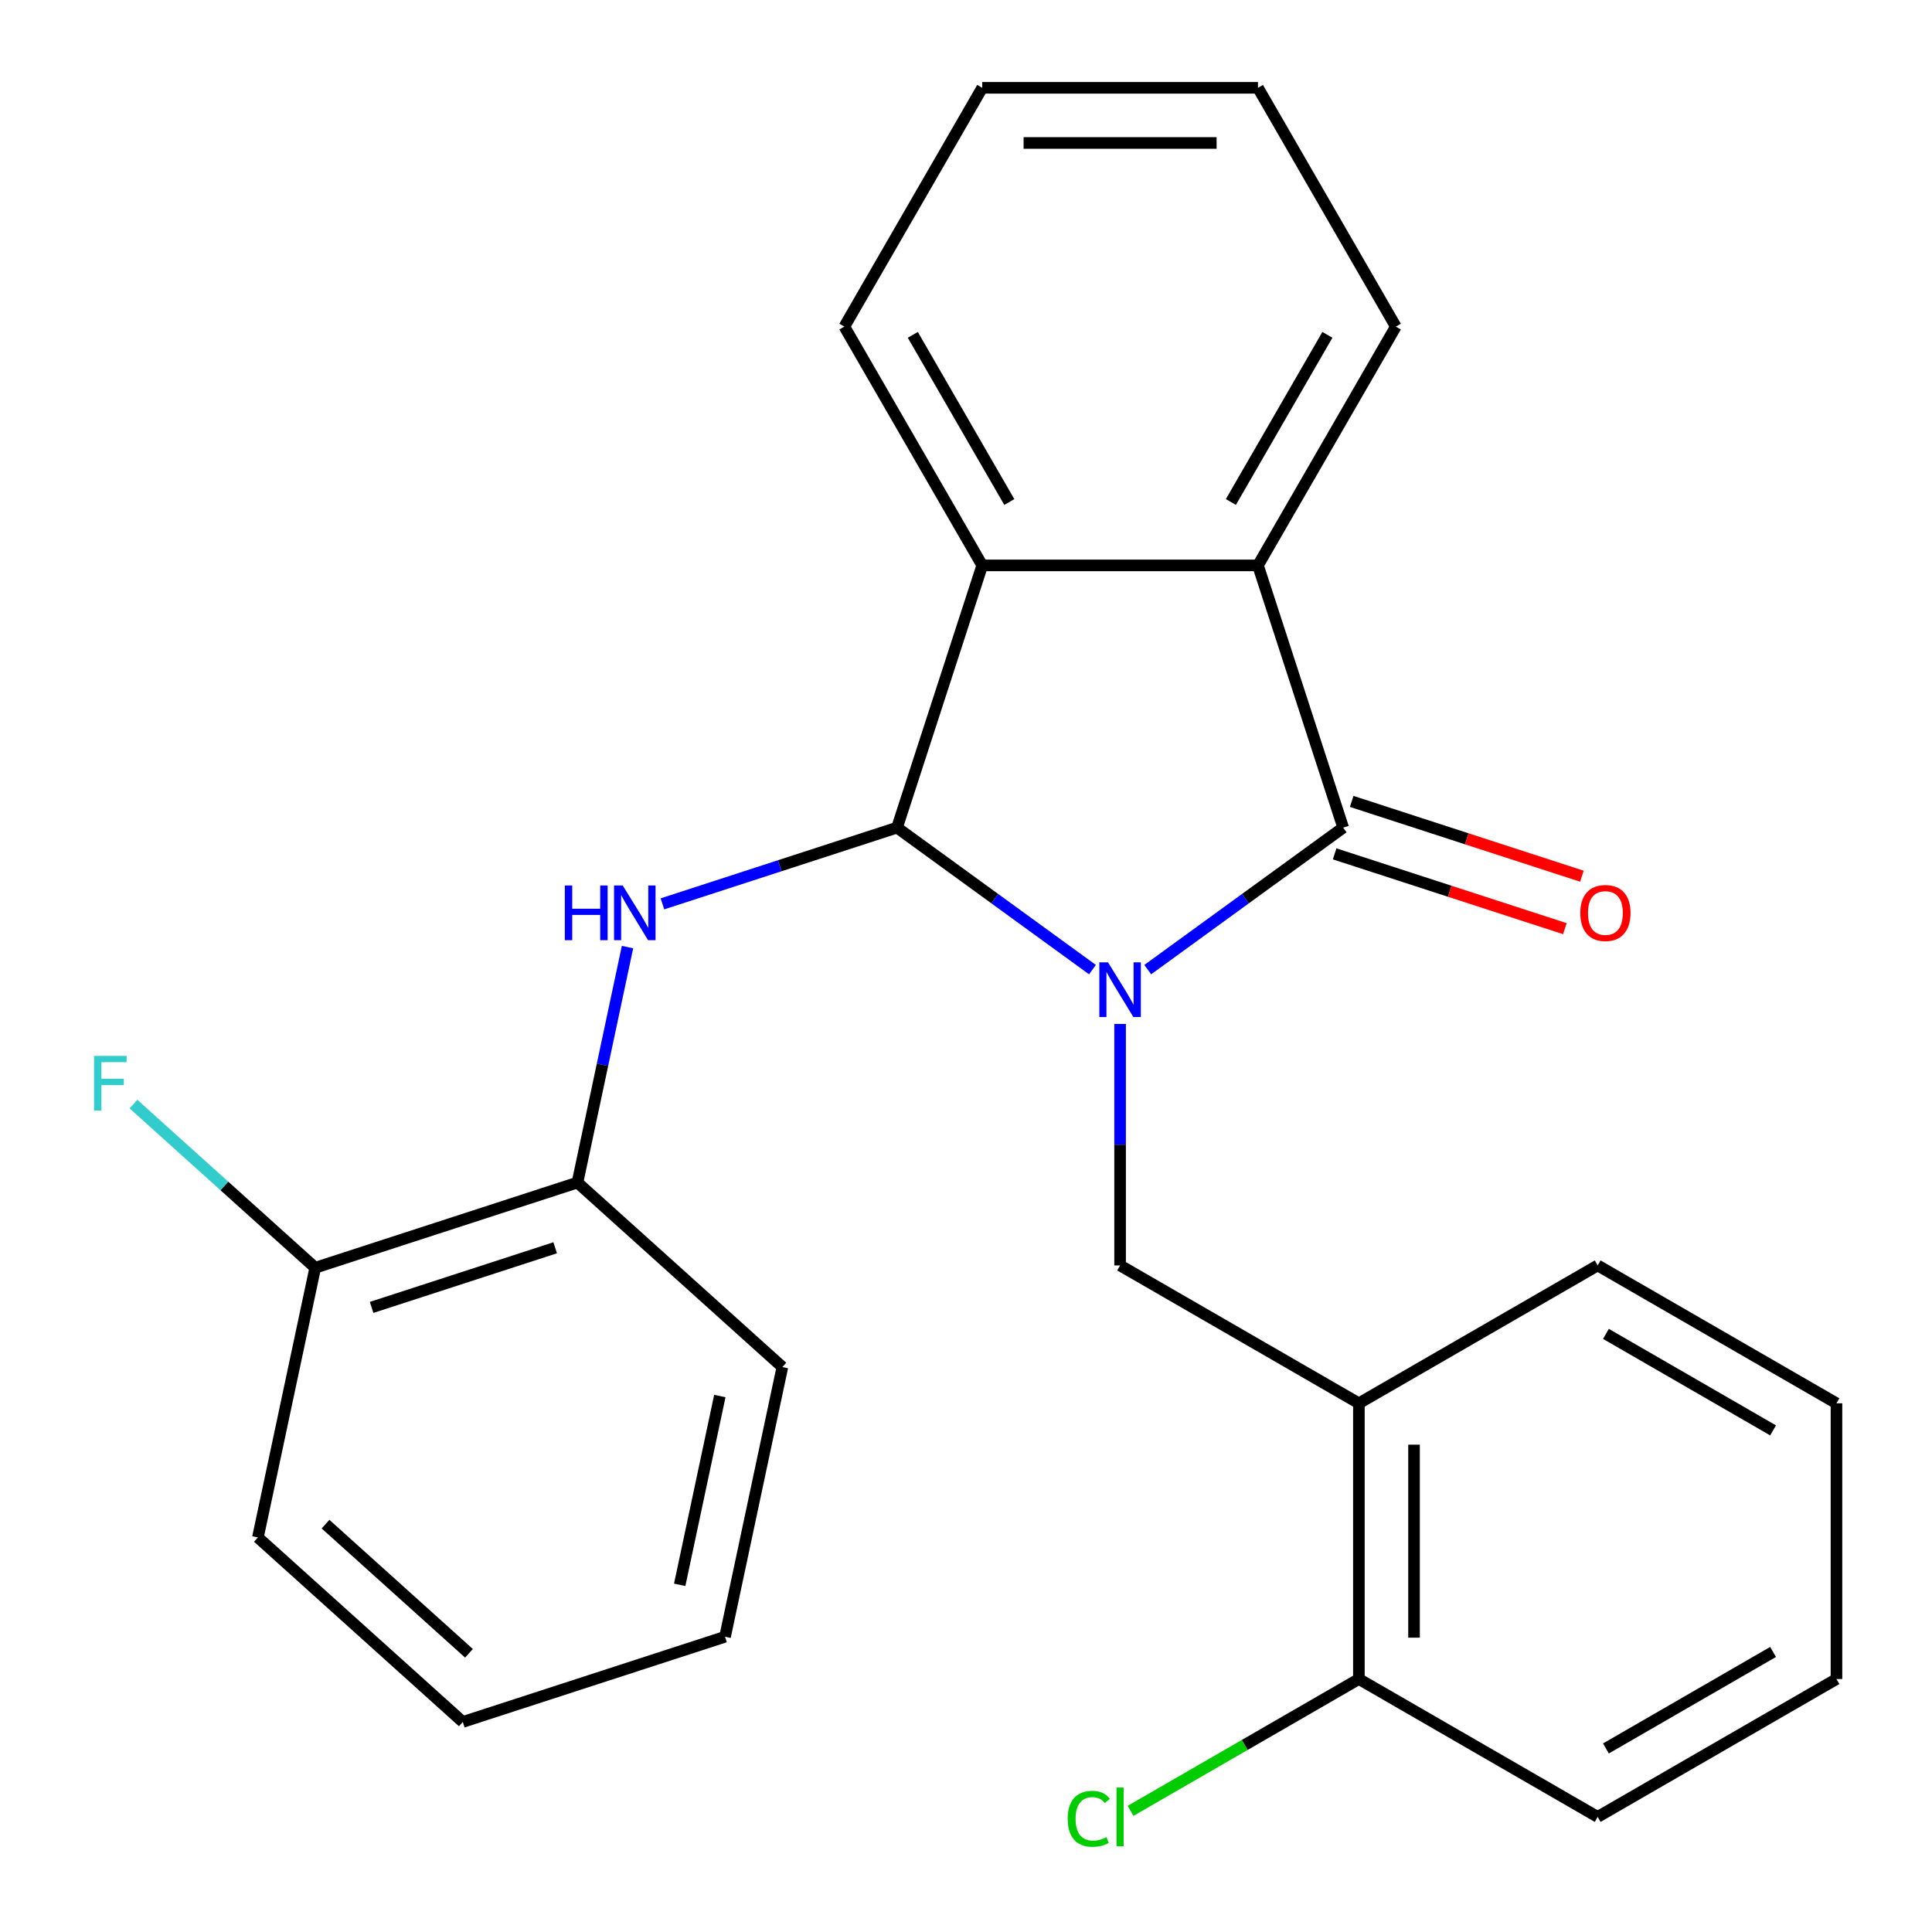 <?xml version='1.0' encoding='iso-8859-1'?>
<svg version='1.1' baseProfile='full'
              xmlns='http://www.w3.org/2000/svg'
                      xmlns:rdkit='http://www.rdkit.org/xml'
                      xmlns:xlink='http://www.w3.org/1999/xlink'
                  xml:space='preserve'
width='1000px' height='1000px' viewBox='0 0 1000 1000'>
<!-- END OF HEADER -->
<rect style='opacity:1.0;fill:#FFFFFF;stroke:none' width='1000' height='1000' x='0' y='0'> </rect>
<path class='bond-0' d='M 565.452,501.873 L 514.876,465.127' style='fill:none;fill-rule:evenodd;stroke:#0000FF;stroke-width:6px;stroke-linecap:butt;stroke-linejoin:miter;stroke-opacity:1' />
<path class='bond-0' d='M 514.876,465.127 L 464.299,428.381' style='fill:none;fill-rule:evenodd;stroke:#000000;stroke-width:6px;stroke-linecap:butt;stroke-linejoin:miter;stroke-opacity:1' />
<path class='bond-1' d='M 594.068,501.873 L 644.644,465.127' style='fill:none;fill-rule:evenodd;stroke:#0000FF;stroke-width:6px;stroke-linecap:butt;stroke-linejoin:miter;stroke-opacity:1' />
<path class='bond-1' d='M 644.644,465.127 L 695.221,428.381' style='fill:none;fill-rule:evenodd;stroke:#000000;stroke-width:6px;stroke-linecap:butt;stroke-linejoin:miter;stroke-opacity:1' />
<path class='bond-5' d='M 579.76,529.997 L 579.76,592.491' style='fill:none;fill-rule:evenodd;stroke:#0000FF;stroke-width:6px;stroke-linecap:butt;stroke-linejoin:miter;stroke-opacity:1' />
<path class='bond-5' d='M 579.76,592.491 L 579.76,654.986' style='fill:none;fill-rule:evenodd;stroke:#000000;stroke-width:6px;stroke-linecap:butt;stroke-linejoin:miter;stroke-opacity:1' />
<path class='bond-2' d='M 464.299,428.381 L 508.401,292.649' style='fill:none;fill-rule:evenodd;stroke:#000000;stroke-width:6px;stroke-linecap:butt;stroke-linejoin:miter;stroke-opacity:1' />
<path class='bond-3' d='M 464.299,428.381 L 403.587,448.108' style='fill:none;fill-rule:evenodd;stroke:#000000;stroke-width:6px;stroke-linecap:butt;stroke-linejoin:miter;stroke-opacity:1' />
<path class='bond-3' d='M 403.587,448.108 L 342.874,467.835' style='fill:none;fill-rule:evenodd;stroke:#0000FF;stroke-width:6px;stroke-linecap:butt;stroke-linejoin:miter;stroke-opacity:1' />
<path class='bond-4' d='M 695.221,428.381 L 651.119,292.649' style='fill:none;fill-rule:evenodd;stroke:#000000;stroke-width:6px;stroke-linecap:butt;stroke-linejoin:miter;stroke-opacity:1' />
<path class='bond-8' d='M 690.811,441.955 L 750.393,461.314' style='fill:none;fill-rule:evenodd;stroke:#000000;stroke-width:6px;stroke-linecap:butt;stroke-linejoin:miter;stroke-opacity:1' />
<path class='bond-8' d='M 750.393,461.314 L 809.975,480.673' style='fill:none;fill-rule:evenodd;stroke:#FF0000;stroke-width:6px;stroke-linecap:butt;stroke-linejoin:miter;stroke-opacity:1' />
<path class='bond-8' d='M 699.631,414.808 L 759.214,434.168' style='fill:none;fill-rule:evenodd;stroke:#000000;stroke-width:6px;stroke-linecap:butt;stroke-linejoin:miter;stroke-opacity:1' />
<path class='bond-8' d='M 759.214,434.168 L 818.796,453.527' style='fill:none;fill-rule:evenodd;stroke:#FF0000;stroke-width:6px;stroke-linecap:butt;stroke-linejoin:miter;stroke-opacity:1' />
<path class='bond-14' d='M 508.401,292.649 L 437.042,169.052' style='fill:none;fill-rule:evenodd;stroke:#000000;stroke-width:6px;stroke-linecap:butt;stroke-linejoin:miter;stroke-opacity:1' />
<path class='bond-14' d='M 522.417,259.837 L 472.466,173.319' style='fill:none;fill-rule:evenodd;stroke:#000000;stroke-width:6px;stroke-linecap:butt;stroke-linejoin:miter;stroke-opacity:1' />
<path class='bond-25' d='M 508.401,292.649 L 651.119,292.649' style='fill:none;fill-rule:evenodd;stroke:#000000;stroke-width:6px;stroke-linecap:butt;stroke-linejoin:miter;stroke-opacity:1' />
<path class='bond-7' d='M 324.798,490.211 L 311.846,551.147' style='fill:none;fill-rule:evenodd;stroke:#0000FF;stroke-width:6px;stroke-linecap:butt;stroke-linejoin:miter;stroke-opacity:1' />
<path class='bond-7' d='M 311.846,551.147 L 298.894,612.082' style='fill:none;fill-rule:evenodd;stroke:#000000;stroke-width:6px;stroke-linecap:butt;stroke-linejoin:miter;stroke-opacity:1' />
<path class='bond-13' d='M 651.119,292.649 L 722.478,169.052' style='fill:none;fill-rule:evenodd;stroke:#000000;stroke-width:6px;stroke-linecap:butt;stroke-linejoin:miter;stroke-opacity:1' />
<path class='bond-13' d='M 637.103,259.837 L 687.054,173.319' style='fill:none;fill-rule:evenodd;stroke:#000000;stroke-width:6px;stroke-linecap:butt;stroke-linejoin:miter;stroke-opacity:1' />
<path class='bond-6' d='M 579.76,654.986 L 703.357,726.345' style='fill:none;fill-rule:evenodd;stroke:#000000;stroke-width:6px;stroke-linecap:butt;stroke-linejoin:miter;stroke-opacity:1' />
<path class='bond-9' d='M 703.357,726.345 L 703.357,869.063' style='fill:none;fill-rule:evenodd;stroke:#000000;stroke-width:6px;stroke-linecap:butt;stroke-linejoin:miter;stroke-opacity:1' />
<path class='bond-9' d='M 731.901,747.753 L 731.901,847.655' style='fill:none;fill-rule:evenodd;stroke:#000000;stroke-width:6px;stroke-linecap:butt;stroke-linejoin:miter;stroke-opacity:1' />
<path class='bond-15' d='M 703.357,726.345 L 826.954,654.986' style='fill:none;fill-rule:evenodd;stroke:#000000;stroke-width:6px;stroke-linecap:butt;stroke-linejoin:miter;stroke-opacity:1' />
<path class='bond-10' d='M 298.894,612.082 L 163.161,656.185' style='fill:none;fill-rule:evenodd;stroke:#000000;stroke-width:6px;stroke-linecap:butt;stroke-linejoin:miter;stroke-opacity:1' />
<path class='bond-10' d='M 287.354,645.844 L 192.342,676.716' style='fill:none;fill-rule:evenodd;stroke:#000000;stroke-width:6px;stroke-linecap:butt;stroke-linejoin:miter;stroke-opacity:1' />
<path class='bond-16' d='M 298.894,612.082 L 404.954,707.579' style='fill:none;fill-rule:evenodd;stroke:#000000;stroke-width:6px;stroke-linecap:butt;stroke-linejoin:miter;stroke-opacity:1' />
<path class='bond-11' d='M 703.357,869.063 L 644.263,903.181' style='fill:none;fill-rule:evenodd;stroke:#000000;stroke-width:6px;stroke-linecap:butt;stroke-linejoin:miter;stroke-opacity:1' />
<path class='bond-11' d='M 644.263,903.181 L 585.168,937.299' style='fill:none;fill-rule:evenodd;stroke:#00CC00;stroke-width:6px;stroke-linecap:butt;stroke-linejoin:miter;stroke-opacity:1' />
<path class='bond-17' d='M 703.357,869.063 L 826.954,940.422' style='fill:none;fill-rule:evenodd;stroke:#000000;stroke-width:6px;stroke-linecap:butt;stroke-linejoin:miter;stroke-opacity:1' />
<path class='bond-12' d='M 163.161,656.185 L 116.125,613.833' style='fill:none;fill-rule:evenodd;stroke:#000000;stroke-width:6px;stroke-linecap:butt;stroke-linejoin:miter;stroke-opacity:1' />
<path class='bond-12' d='M 116.125,613.833 L 69.089,571.482' style='fill:none;fill-rule:evenodd;stroke:#33CCCC;stroke-width:6px;stroke-linecap:butt;stroke-linejoin:miter;stroke-opacity:1' />
<path class='bond-18' d='M 163.161,656.185 L 133.489,795.783' style='fill:none;fill-rule:evenodd;stroke:#000000;stroke-width:6px;stroke-linecap:butt;stroke-linejoin:miter;stroke-opacity:1' />
<path class='bond-19' d='M 722.478,169.052 L 651.119,45.455' style='fill:none;fill-rule:evenodd;stroke:#000000;stroke-width:6px;stroke-linecap:butt;stroke-linejoin:miter;stroke-opacity:1' />
<path class='bond-20' d='M 437.042,169.052 L 508.401,45.455' style='fill:none;fill-rule:evenodd;stroke:#000000;stroke-width:6px;stroke-linecap:butt;stroke-linejoin:miter;stroke-opacity:1' />
<path class='bond-21' d='M 826.954,654.986 L 950.551,726.345' style='fill:none;fill-rule:evenodd;stroke:#000000;stroke-width:6px;stroke-linecap:butt;stroke-linejoin:miter;stroke-opacity:1' />
<path class='bond-21' d='M 831.222,690.41 L 917.74,740.361' style='fill:none;fill-rule:evenodd;stroke:#000000;stroke-width:6px;stroke-linecap:butt;stroke-linejoin:miter;stroke-opacity:1' />
<path class='bond-22' d='M 404.954,707.579 L 375.281,847.178' style='fill:none;fill-rule:evenodd;stroke:#000000;stroke-width:6px;stroke-linecap:butt;stroke-linejoin:miter;stroke-opacity:1' />
<path class='bond-22' d='M 372.583,722.584 L 351.812,820.304' style='fill:none;fill-rule:evenodd;stroke:#000000;stroke-width:6px;stroke-linecap:butt;stroke-linejoin:miter;stroke-opacity:1' />
<path class='bond-27' d='M 826.954,940.422 L 950.551,869.063' style='fill:none;fill-rule:evenodd;stroke:#000000;stroke-width:6px;stroke-linecap:butt;stroke-linejoin:miter;stroke-opacity:1' />
<path class='bond-27' d='M 831.222,904.998 L 917.74,855.047' style='fill:none;fill-rule:evenodd;stroke:#000000;stroke-width:6px;stroke-linecap:butt;stroke-linejoin:miter;stroke-opacity:1' />
<path class='bond-28' d='M 133.489,795.783 L 239.548,891.28' style='fill:none;fill-rule:evenodd;stroke:#000000;stroke-width:6px;stroke-linecap:butt;stroke-linejoin:miter;stroke-opacity:1' />
<path class='bond-28' d='M 168.497,788.896 L 242.739,855.744' style='fill:none;fill-rule:evenodd;stroke:#000000;stroke-width:6px;stroke-linecap:butt;stroke-linejoin:miter;stroke-opacity:1' />
<path class='bond-26' d='M 651.119,45.455 L 508.401,45.455' style='fill:none;fill-rule:evenodd;stroke:#000000;stroke-width:6px;stroke-linecap:butt;stroke-linejoin:miter;stroke-opacity:1' />
<path class='bond-26' d='M 629.711,73.998 L 529.809,73.998' style='fill:none;fill-rule:evenodd;stroke:#000000;stroke-width:6px;stroke-linecap:butt;stroke-linejoin:miter;stroke-opacity:1' />
<path class='bond-24' d='M 950.551,726.345 L 950.551,869.063' style='fill:none;fill-rule:evenodd;stroke:#000000;stroke-width:6px;stroke-linecap:butt;stroke-linejoin:miter;stroke-opacity:1' />
<path class='bond-23' d='M 375.281,847.178 L 239.548,891.28' style='fill:none;fill-rule:evenodd;stroke:#000000;stroke-width:6px;stroke-linecap:butt;stroke-linejoin:miter;stroke-opacity:1' />
<path  class='atom-0' d='M 573.5 498.109
L 582.78 513.109
Q 583.7 514.589, 585.18 517.269
Q 586.66 519.949, 586.74 520.109
L 586.74 498.109
L 590.5 498.109
L 590.5 526.429
L 586.62 526.429
L 576.66 510.029
Q 575.5 508.109, 574.26 505.909
Q 573.06 503.709, 572.7 503.029
L 572.7 526.429
L 569.02 526.429
L 569.02 498.109
L 573.5 498.109
' fill='#0000FF'/>
<path  class='atom-4' d='M 292.346 458.323
L 296.186 458.323
L 296.186 470.363
L 310.666 470.363
L 310.666 458.323
L 314.506 458.323
L 314.506 486.643
L 310.666 486.643
L 310.666 473.563
L 296.186 473.563
L 296.186 486.643
L 292.346 486.643
L 292.346 458.323
' fill='#0000FF'/>
<path  class='atom-4' d='M 322.306 458.323
L 331.586 473.323
Q 332.506 474.803, 333.986 477.483
Q 335.466 480.163, 335.546 480.323
L 335.546 458.323
L 339.306 458.323
L 339.306 486.643
L 335.426 486.643
L 325.466 470.243
Q 324.306 468.323, 323.066 466.123
Q 321.866 463.923, 321.506 463.243
L 321.506 486.643
L 317.826 486.643
L 317.826 458.323
L 322.306 458.323
' fill='#0000FF'/>
<path  class='atom-9' d='M 817.954 472.563
Q 817.954 465.763, 821.314 461.963
Q 824.674 458.163, 830.954 458.163
Q 837.234 458.163, 840.594 461.963
Q 843.954 465.763, 843.954 472.563
Q 843.954 479.443, 840.554 483.363
Q 837.154 487.243, 830.954 487.243
Q 824.714 487.243, 821.314 483.363
Q 817.954 479.483, 817.954 472.563
M 830.954 484.043
Q 835.274 484.043, 837.594 481.163
Q 839.954 478.243, 839.954 472.563
Q 839.954 467.003, 837.594 464.203
Q 835.274 461.363, 830.954 461.363
Q 826.634 461.363, 824.274 464.163
Q 821.954 466.963, 821.954 472.563
Q 821.954 478.283, 824.274 481.163
Q 826.634 484.043, 830.954 484.043
' fill='#FF0000'/>
<path  class='atom-12' d='M 552.64 941.402
Q 552.64 934.362, 555.92 930.682
Q 559.24 926.962, 565.52 926.962
Q 571.36 926.962, 574.48 931.082
L 571.84 933.242
Q 569.56 930.242, 565.52 930.242
Q 561.24 930.242, 558.96 933.122
Q 556.72 935.962, 556.72 941.402
Q 556.72 947.002, 559.04 949.882
Q 561.4 952.762, 565.96 952.762
Q 569.08 952.762, 572.72 950.882
L 573.84 953.882
Q 572.36 954.842, 570.12 955.402
Q 567.88 955.962, 565.4 955.962
Q 559.24 955.962, 555.92 952.202
Q 552.64 948.442, 552.64 941.402
' fill='#00CC00'/>
<path  class='atom-12' d='M 577.92 925.242
L 581.6 925.242
L 581.6 955.602
L 577.92 955.602
L 577.92 925.242
' fill='#00CC00'/>
<path  class='atom-13' d='M 48.681 546.528
L 65.521 546.528
L 65.521 549.768
L 52.481 549.768
L 52.481 558.368
L 64.081 558.368
L 64.081 561.648
L 52.481 561.648
L 52.481 574.848
L 48.681 574.848
L 48.681 546.528
' fill='#33CCCC'/>
</svg>

